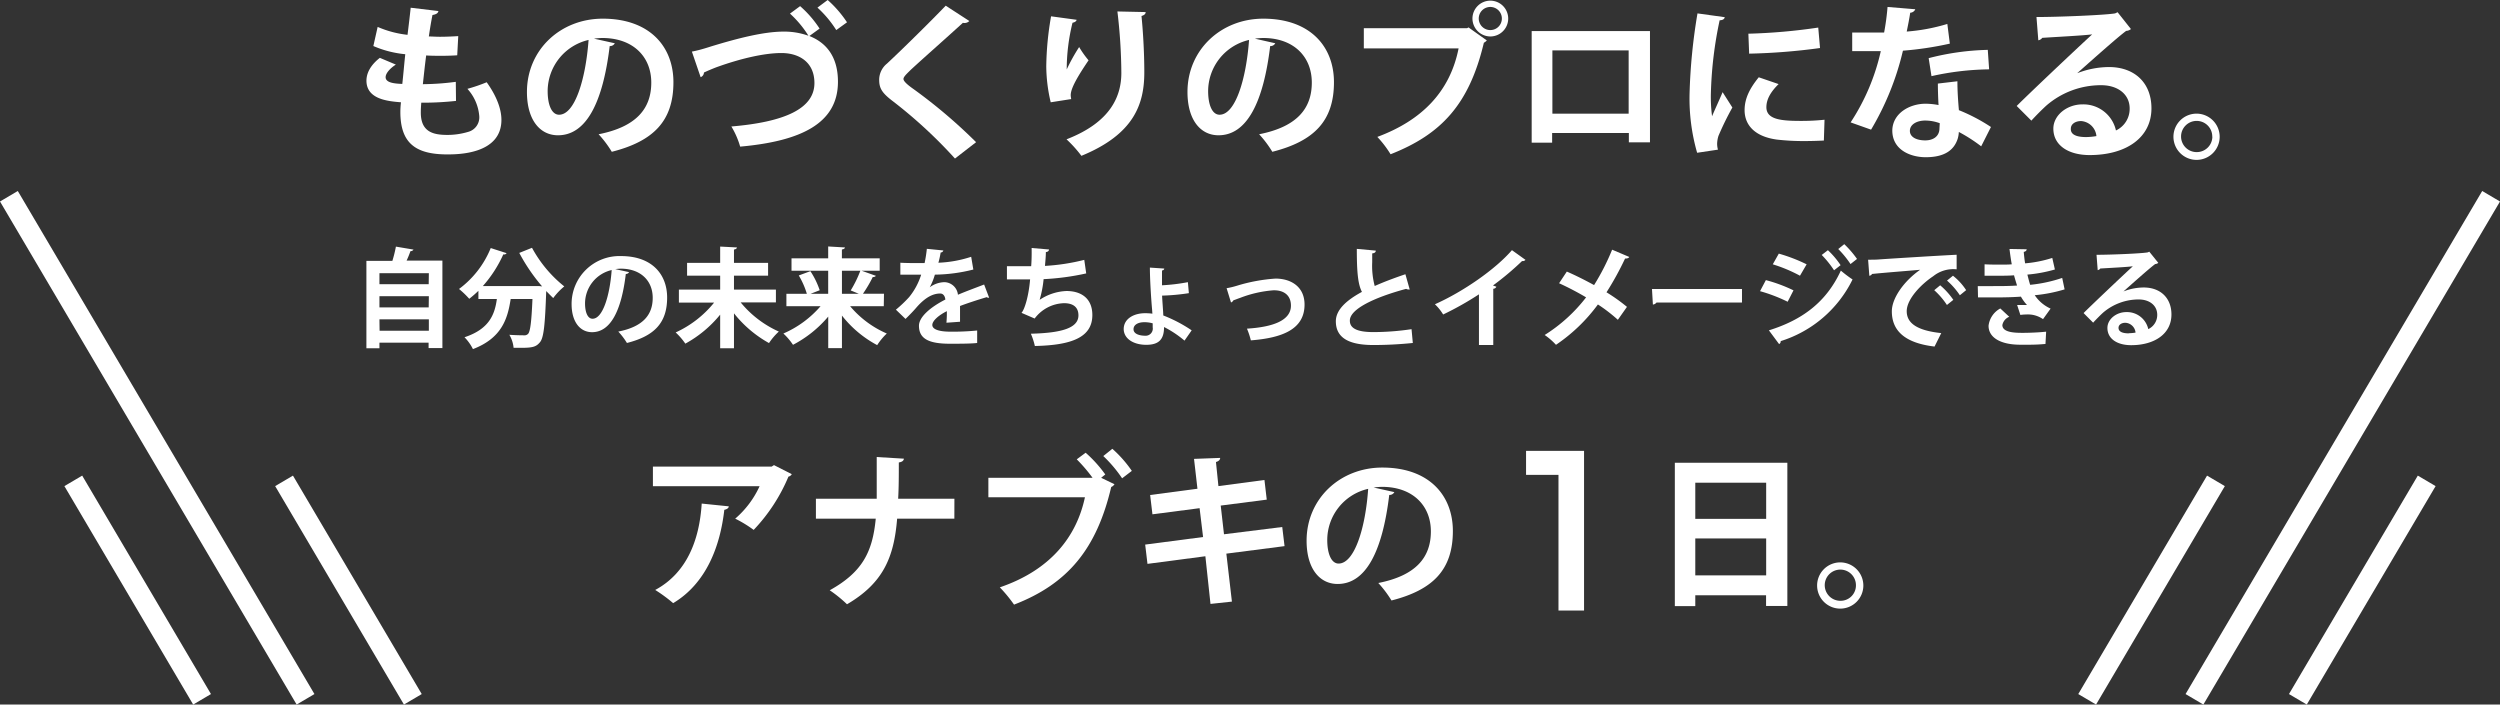 <svg xmlns="http://www.w3.org/2000/svg" viewBox="0 0 488.81 137.76"><rect x="0" y="0" width="488.81" height="137.76" fill="#333333" stroke="none"/><defs><style>.cls-1{fill:#fff;}.cls-2{fill:none;stroke:#fff;stroke-miterlimit:10;stroke-width:4.04px;}</style></defs><title>pic_open_title_sp</title><g id="レイヤー_2" data-name="レイヤー 2"><g id="main"><path class="cls-1" d="M89.16,19.73a60.46,60.46,0,0,1-6.79.35c-.06.72-.09,1.33-.09,1.94,0,3.78,2.42,4.36,5.2,4.36a14.08,14.08,0,0,0,4-.58,2.94,2.94,0,0,0,2.23-3.07,9,9,0,0,0-2.32-5.36,32.08,32.08,0,0,0,3.77-1.29c1.94,2.71,2.88,5.23,2.88,7.36,0,6.75-8.59,6.75-10.59,6.75-6.3,0-9.17-2.29-9.17-8.33A15.83,15.83,0,0,1,78.4,20c-2.39-.2-6.75-.52-6.75-4.23,0-1.43.75-3,2.62-4.46l3.13,1.32c-1.22.78-2,1.75-2,2.46,0,1.16,1.94,1.26,3.26,1.32.2-1.77.36-3.74.58-5.81A20.52,20.52,0,0,1,73,9l.84-3.74a20.09,20.09,0,0,0,5.84,1.55c.23-1.81.45-3.69.62-5.3l5.42.65c-.06.42-.48.67-1.16.77-.23,1.13-.49,2.65-.71,4.2.61,0,1.39.06,2.16.06,1.2,0,2.52-.06,3.59-.13l-.2,3.75c-.84.06-1.94.1-3,.1s-2.17,0-3.07-.07c-.26,1.94-.45,3.84-.65,5.62A51.12,51.12,0,0,0,89.12,16Z"/><path class="cls-1" d="M120.21,8.46a1.06,1.06,0,0,1-1,.55c-1.33,11-4.56,17.44-10.11,17.44-3.52,0-6.07-3-6.07-8.46,0-8.27,6.58-14.34,14.82-14.34,9.14,0,13.82,5.42,13.82,12.43,0,7.59-3.91,11.53-12.05,13.6a21.17,21.17,0,0,0-2.58-3.43c7.36-1.45,10.3-5,10.3-10.1s-3.61-8.72-9.56-8.72a12.52,12.52,0,0,0-1.64.13Zm-5.13-.65a10.3,10.3,0,0,0-8,10c0,2.72.81,4.62,2.23,4.62C112.43,22.44,114.53,15.37,115.08,7.81Z"/><path class="cls-1" d="M156.44,1.2a21.07,21.07,0,0,1,3.81,4.39l-2,1.45c3.27,1.29,5.59,4,5.59,8.94,0,8.21-7.33,11.63-19.12,12.69A16.36,16.36,0,0,0,143,24.73c10.39-.87,16.24-3.48,16.24-8.49,0-4.1-3-5.87-6.46-5.87-3.2,0-7.81,1-12.79,2.81-.74.29-1.58.64-2.35,1a1,1,0,0,1-.65.91l-1.71-5c1-.19,2-.45,3.71-1,5.49-1.68,10.46-2.91,14.21-2.91a14,14,0,0,1,4.87.81,20.47,20.47,0,0,0-3.61-4.33ZM161.83,0a22.09,22.09,0,0,1,3.78,4.36l-2.1,1.52a21.2,21.2,0,0,0-3.68-4.39Z"/><path class="cls-1" d="M186.72,31a92.71,92.71,0,0,0-12.43-11.43c-1.94-1.52-2.39-2.42-2.39-4a4.08,4.08,0,0,1,1.52-3.13c3.23-3,9-8.72,11.49-11.33l4.62,3a1.33,1.33,0,0,1-1.26.35c-3,2.75-7.52,6.72-10.17,9.17-.71.71-1.45,1.36-1.45,1.81s.8,1.16,2,2A102,102,0,0,1,190.85,27.8Z"/><path class="cls-1" d="M205.44,20a31.27,31.27,0,0,1-.87-7,60,60,0,0,1,.94-9.81l5,.68c-.1.38-.49.51-.81.58a38.3,38.3,0,0,0-1.13,9.13A35.74,35.74,0,0,1,211,9.2a18.48,18.48,0,0,0,1.84,2.59c-2.07,3.06-3.49,5.45-3.49,6.81a3.88,3.88,0,0,0,.1.77ZM224,2.36c0,.39-.29.61-.81.77.26,2.55.55,6.85.55,11,0,6.23-2,12.11-12.3,16.34a24.05,24.05,0,0,0-2.91-3.23c8.85-3.42,10.72-8.65,10.72-13a105.56,105.56,0,0,0-.77-12Z"/><path class="cls-1" d="M249.35,8.46a1.07,1.07,0,0,1-1,.55c-1.32,11-4.55,17.44-10.1,17.44-3.52,0-6.07-3-6.07-8.46,0-8.27,6.59-14.34,14.82-14.34,9.14,0,13.82,5.42,13.82,12.43,0,7.59-3.91,11.53-12.05,13.6a21.17,21.17,0,0,0-2.58-3.43c7.36-1.45,10.3-5,10.3-10.1S252.91,7.43,247,7.43a12.52,12.52,0,0,0-1.64.13Zm-5.13-.65a10.3,10.3,0,0,0-8,10c0,2.72.81,4.62,2.23,4.62C241.57,22.44,243.67,15.37,244.22,7.81Z"/><path class="cls-1" d="M266.66,5.52h20.18l.29-.16,3.58,2.55a2.12,2.12,0,0,1-.58.45c-2.87,12.08-8.36,17.92-18.24,21.8a20.41,20.41,0,0,0-2.59-3.39c8.76-3.26,14.21-8.88,15.89-17.31H266.66ZM291.39.13a3.49,3.49,0,1,1,0,7,3.52,3.52,0,0,1-3.49-3.48A3.5,3.5,0,0,1,291.39.13Zm2.26,3.49a2.26,2.26,0,1,0-2.26,2.26A2.25,2.25,0,0,0,293.65,3.62Z"/><path class="cls-1" d="M322.61,6.07V27.83h-4.13V26h-15V27.9h-4V6.07Zm-4.17,16.15V9.85H303.53V22.22Z"/><path class="cls-1" d="M337.23,3.36c-.06.35-.35.58-1,.61a77.29,77.29,0,0,0-1.71,14.21,28.8,28.8,0,0,0,.23,4.55c.38-.93,1.64-3.68,2.06-4.71l1.91,3A57.37,57.37,0,0,0,336,26.57a5.65,5.65,0,0,0-.26,1.55,4.3,4.3,0,0,0,.16,1.14l-4.07.61a38.4,38.4,0,0,1-1.48-11.53A111.14,111.14,0,0,1,331.9,2.62Zm19.38,24.12c-1.2.06-2.49.1-3.72.1a45.26,45.26,0,0,1-5.49-.29c-4.49-.62-6.29-3-6.29-5.75,0-2.33,1.06-4.33,2.77-6.43l3.88,1.33c-1.45,1.42-2.39,2.9-2.39,4.52,0,2.42,2.9,2.68,6.75,2.68a42.52,42.52,0,0,0,4.62-.23ZM341.85,6.59a112.48,112.48,0,0,0,13.66-1.2l.35,4A119.47,119.47,0,0,1,342,10.49Z"/><path class="cls-1" d="M374.49,1.81a1.13,1.13,0,0,1-1,.68c-.16,1.16-.49,2.74-.68,3.68a36.46,36.46,0,0,0,7.94-1.49l.49,3.85a64.86,64.86,0,0,1-9.17,1.38,54.34,54.34,0,0,1-6.23,15.44l-4-1.42A41.91,41.91,0,0,0,367.74,10h-5.59V6.36h3.59c1,0,1.94,0,2.65,0a47.67,47.67,0,0,0,.67-5Zm8.23,14.08c0,1.93.13,3.78.29,5.65a35,35,0,0,1,6.27,3.29l-1.91,3.78A30.9,30.9,0,0,0,383,25.8a5.47,5.47,0,0,1-.22,1.32c-.68,2.1-2.39,3.62-6.27,3.62-2.94,0-6.52-1.42-6.52-5.23.06-3.33,3.33-5.23,6.52-5.23a14,14,0,0,1,2.52.26c-.09-1.55-.13-3.17-.13-4.2Zm-3.45,8.2a8.32,8.32,0,0,0-2.84-.52c-1.59,0-2.94.71-3,1.94s1.19,1.94,3,1.94c1.55,0,2.78-.78,2.78-2.36Zm9.65-10.53a54.06,54.06,0,0,0-11.27,1.33l-.55-3.52a50.21,50.21,0,0,1,11.56-1.62Z"/><path class="cls-1" d="M406.19,14.3a17.17,17.17,0,0,1,6.17-1.19c4.91,0,8.3,3,8.3,8.07,0,5.78-5,9.14-12.08,9.14-4.16,0-7.1-1.9-7.1-5.17,0-2.61,2.65-4.74,5.68-4.74a6.52,6.52,0,0,1,6.56,5.1,4.67,4.67,0,0,0,2.68-4.3c0-2.77-2.3-4.55-5.56-4.55a16.28,16.28,0,0,0-10.75,4c-.78.71-2.07,2-2.91,2.93l-2.87-2.87c2.29-2.29,10.43-10,14.76-14-1.59.22-7.17.51-9.76.68a1.21,1.21,0,0,1-.77.48l-.36-4.55c4.14,0,13.24-.36,15.37-.71l.49-.23,2.61,3.29a1.57,1.57,0,0,1-.93.36c-1.68,1.23-6.88,5.88-9.53,8.23Zm1.71,12.5a12.78,12.78,0,0,0,2-.19,3.24,3.24,0,0,0-3-2.94c-1.07,0-2,.55-2,1.48C404.8,26.67,406.84,26.8,407.9,26.8Z"/><path class="cls-1" d="M434,26.74a4.52,4.52,0,1,1-4.52-4.52A4.53,4.53,0,0,1,434,26.74Zm-1.45,0a3.05,3.05,0,1,0-3.07,3A3.05,3.05,0,0,0,432.57,26.74Z"/><path class="cls-1" d="M80.85,48.8a.63.63,0,0,1-.59.3c-.21.57-.46,1.22-.76,1.85h7v17.1h-2.7V67H74.19v1.09H71.64V51h5.08a24.49,24.49,0,0,0,.69-2.78Zm3,4.62H74.19v2.15h9.63Zm0,4.49H74.19V60.1h9.63Zm-9.63,6.75h9.63V62.44H74.19Z"/><path class="cls-1" d="M106,56a35.77,35.77,0,0,1-4.47-6.55l2.49-1A24.69,24.69,0,0,0,110.33,56a12.29,12.29,0,0,0-2.16,2.28c-.44-.42-.9-.89-1.37-1.37-.23,6.6-.48,9.11-1.22,10s-1.39,1.1-3.73,1.1c-.46,0-.95,0-1.43,0a6.13,6.13,0,0,0-.83-2.55c1.16.08,2.28.1,2.81.1a1,1,0,0,0,.86-.29c.42-.47.66-2.36.85-6.81H99.85c-.59,3.83-1.71,7.63-7.38,9.8a8.86,8.86,0,0,0-1.65-2.32c4.79-1.58,5.91-4.38,6.33-7.48H93.54V56.86a21.24,21.24,0,0,1-1.79,1.56,18.26,18.26,0,0,0-2-1.92,18.64,18.64,0,0,0,6.2-8l3.1,1a.56.56,0,0,1-.64.23,24.26,24.26,0,0,1-4,6.2H104.8l.59,0Z"/><path class="cls-1" d="M123,53.21a.71.71,0,0,1-.64.36c-.86,7.21-3,11.38-6.6,11.38-2.29,0-4-1.94-4-5.52a9.36,9.36,0,0,1,9.68-9.36c6,0,9,3.54,9,8.11,0,5-2.55,7.53-7.86,8.88a13.66,13.66,0,0,0-1.69-2.23c4.81-.95,6.73-3.25,6.73-6.6s-2.37-5.7-6.24-5.7a9.44,9.44,0,0,0-1.08.09Zm-3.36-.42a6.72,6.72,0,0,0-5.25,6.53c0,1.77.53,3,1.46,3C117.87,62.34,119.24,57.72,119.6,52.79Z"/><path class="cls-1" d="M151.71,59.13h-6.89a20.41,20.41,0,0,0,7.46,5.7,11.84,11.84,0,0,0-1.92,2.25,22.88,22.88,0,0,1-6.85-5.82v6.83h-2.7V61.52A23,23,0,0,1,134,67.19,13.18,13.18,0,0,0,132.11,65a20.7,20.7,0,0,0,7.52-5.84h-6.89V56.62h8.07V53.9h-6.47V51.4h6.47V48.21l3.27.17c0,.21-.19.34-.57.42v2.6h6.67v2.5h-6.67v2.72h8.2Z"/><path class="cls-1" d="M172.8,59.87h-6.58a19.43,19.43,0,0,0,7.17,5.34,12.14,12.14,0,0,0-1.88,2.27,21.66,21.66,0,0,1-6.89-5.78v6.37h-2.68V61.9a22.75,22.75,0,0,1-6.89,5.52,12.3,12.3,0,0,0-1.88-2.21,20.18,20.18,0,0,0,7.27-5.34h-6.68V57.45h4a15.82,15.82,0,0,0-1.58-3.59l2.27-.84a15.75,15.75,0,0,1,1.82,3.73l-1.8.7h3.46V52.93h-7.17V50.51h7.17V48.19l3.27.19c0,.19-.19.34-.59.4v1.73H172v2.42h-3.55l2.81,1a.64.64,0,0,1-.61.23,25.86,25.86,0,0,1-1.92,3.27h4.11Zm-8.18-6.94v4.52h3.31c-.65-.28-1.6-.66-1.6-.66a22.31,22.31,0,0,0,1.89-3.86Z"/><path class="cls-1" d="M193.4,58.21a.53.53,0,0,1-.17,0,.48.48,0,0,1-.3-.11c-1.58.47-3.66,1.14-5.22,1.73,0,.42,0,.91,0,1.41s0,1.06,0,1.67l-2.66.19a20.26,20.26,0,0,0,.08-2.26c-1.64.82-2.84,1.9-2.84,2.7s1.16,1.31,3.54,1.31a47.08,47.08,0,0,0,5.23-.23l0,2.44c-1.1.13-2.91.15-5.29.15-4.07,0-6.09-.91-6.09-3.52,0-1.69,2.19-3.61,5.16-5.12-.06-.62-.38-1.18-1-1.18-1.39,0-2.87.71-4.6,2.67-.5.59-1.28,1.42-2.19,2.3l-1.88-1.81a24.41,24.41,0,0,0,2.58-2.45,13,13,0,0,0,2.36-4.4l-.8,0c-.47,0-2.74,0-3.27,0V51.37c1.18.07,2.7.07,3.62.07l1.12,0a26.06,26.06,0,0,0,.44-2.79l3.23.32a.55.55,0,0,1-.53.4,18,18,0,0,1-.44,2,23.4,23.4,0,0,0,6.41-1.16l.42,2.49a31.91,31.91,0,0,1-7.52,1,12.2,12.2,0,0,1-1,2.47h0a5,5,0,0,1,2.89-1,2.73,2.73,0,0,1,2.62,2.46c1.62-.69,3.6-1.41,5.12-2Z"/><path class="cls-1" d="M212.38,53.46a48.91,48.91,0,0,1-8.33,1.12,21.28,21.28,0,0,1-.78,4.05,10.1,10.1,0,0,1,5.25-1.73c2.91,0,5.06,1.47,5.06,4.7,0,4.34-4,5.9-11.24,6.05a13.78,13.78,0,0,0-.78-2.4c6-.15,9.3-1.1,9.3-3.59,0-1.51-.93-2.38-2.81-2.38a7.43,7.43,0,0,0-5.75,3l-2.57-1.11c.63-.7,1.41-3.31,1.68-6.54h-4.53V52.05c1,0,3.22,0,4.74,0,.09-1.1.11-2.38.09-3.56l3.41.29c-.06.36-.31.47-.63.51,0,.91-.11,1.88-.17,2.7A40.36,40.36,0,0,0,212,50.81Z"/><path class="cls-1" d="M231.6,66.6a20.75,20.75,0,0,0-4-2.66c0,2.4-1,3.48-3.48,3.48s-4.37-1.18-4.41-3.06c0-2.06,2-3.1,4.11-3.12a10.79,10.79,0,0,1,1.5.09l-.06-.83c-.21-2.32-.43-6.07-.43-8.18l2.81.19c0,.17-.15.34-.44.38,0,.42,0,2.43,0,2.89a36.73,36.73,0,0,0,5.06-.61l.19,2.15a40.65,40.65,0,0,1-5.23.48c0,.55.23,3.27.23,3.88A27.68,27.68,0,0,1,233,64.59ZM223.72,63c-1.18,0-2.09.49-2.09,1.37,0,1,1.35,1.27,2.24,1.27A1.4,1.4,0,0,0,225.38,64c0-.23,0-.48,0-.78A5.85,5.85,0,0,0,223.72,63Z"/><path class="cls-1" d="M239.83,56.35a15.66,15.66,0,0,0,2.11-.51,33.19,33.19,0,0,1,7.46-1.37c2.93,0,5.67,1.52,5.67,5.08,0,4.83-4.34,6.52-10.5,7a14.64,14.64,0,0,0-.76-2.29c5.11-.32,8.6-1.61,8.6-4.5,0-2.1-1.47-3-3.28-3H249a22.86,22.86,0,0,0-6.52,1.48c-.42.14-.92.35-1.32.48a.84.84,0,0,1-.47.42Z"/><path class="cls-1" d="M275.63,56.6a.75.75,0,0,1-.21,0,1,1,0,0,1-.49-.12c-6.34,1.71-11.06,4-11,6.24,0,1.58,1.66,2.21,4.57,2.21a50.22,50.22,0,0,0,7.49-.57l.25,2.7a75.91,75.91,0,0,1-7.68.4c-4.13,0-7.37-1-7.37-4.64,0-2.21,2-4.07,5.1-5.75-.78-1.52-1-3.86-1-8.41L269,49c0,.32-.23.49-.7.55,0,.61,0,1.18,0,1.71a15.29,15.29,0,0,0,.49,4.66c1.79-.8,3.81-1.56,6-2.3Z"/><path class="cls-1" d="M298.27,50.81a.72.72,0,0,1-.67.23,55.64,55.64,0,0,1-5.69,4.78c.23.07.46.17.67.24a.68.68,0,0,1-.61.4v11h-2.8V57.55a60.56,60.56,0,0,1-7,3.94,9.7,9.7,0,0,0-1.61-2c5.51-2.45,11.83-6.83,15.06-10.58Z"/><path class="cls-1" d="M306.35,53.1c1.71.74,3.56,1.67,5.33,2.64a45.2,45.2,0,0,0,3.53-6.92l3.35,1.42c-.09.21-.4.33-.82.31a58.32,58.32,0,0,1-3.63,6.6,35,35,0,0,1,4,2.85l-1.78,2.53a30.92,30.92,0,0,0-3.9-3,33.14,33.14,0,0,1-8.2,7.89,12.86,12.86,0,0,0-2.21-1.92,30.93,30.93,0,0,0,8.1-7.36,55.76,55.76,0,0,0-5.28-2.76Z"/><path class="cls-1" d="M323,56.5h17.6v2.65H323.89a1,1,0,0,1-.71.4Z"/><path class="cls-1" d="M345.27,54.77a29.41,29.41,0,0,1,5.4,2L349.53,59a31.22,31.22,0,0,0-5.4-2.07Zm.59,9.82c6.43-2,11.2-5.44,14.07-11.68a23.31,23.31,0,0,0,2.29,1.73A23.41,23.41,0,0,1,348.16,66.7a.53.53,0,0,1-.31.57Zm1.94-15a32.33,32.33,0,0,1,5.44,2.09l-1.3,2.23a29.42,29.42,0,0,0-5.32-2.23Zm9.6-.67a16.27,16.27,0,0,1,2.48,2.93l-1.28,1a19.21,19.21,0,0,0-2.41-3Zm3.2-1.18a19.42,19.42,0,0,1,2.49,2.89l-1.27,1a19.05,19.05,0,0,0-2.4-2.94Z"/><path class="cls-1" d="M365.26,50.78c.66,0,1.62,0,2.22-.06,2.42-.17,11.53-.74,15.09-.91l0,2.85A6.24,6.24,0,0,0,378,54c-2.32,1.54-5.19,4.45-5.19,6.85s2.13,3.79,6.75,4.28l-1.31,2.63c-6-.71-8.35-3.24-8.35-6.89,0-2.57,2.36-5.9,5.53-8.12-2.62.23-7.49.61-9.43.82,0,.17-.31.32-.5.36Zm14.09,5a14.27,14.27,0,0,1,2.57,2.85l-1.25,1a14.67,14.67,0,0,0-2.48-2.89Zm2.5-1.87a11.76,11.76,0,0,1,2.58,2.82l-1.23,1a14.67,14.67,0,0,0-2.51-2.87Z"/><path class="cls-1" d="M403.68,56.58a29.18,29.18,0,0,1-5.84,1.14,7.36,7.36,0,0,0,3.1,2.62l-1.48,2.06a5.16,5.16,0,0,0-3.27-.91,7.55,7.55,0,0,0-1.16.09l-.63-1.94c.27,0,.61,0,1,0s.67,0,.93,0A8.65,8.65,0,0,1,395.14,58c-1.54.11-3.21.15-4.53.15-1,0-2.56,0-3.86,0l-.05-2.21c.85,0,1.86,0,2.81,0,1.62,0,3.25,0,4.87-.11-.15-.5-.42-1.35-.59-2-.7.06-1.62.08-2.43.08-1.16,0-2.29,0-3.33,0l0-2.23c1.12.06,2.24.06,3.21.06.63,0,1.47,0,2.11-.06-.17-.87-.32-2-.45-3l3.36.06c0,.26-.21.45-.57.51.06.68.14,1.52.27,2.24a23.79,23.79,0,0,0,5.31-1.06l.51,2.26a27.71,27.71,0,0,1-5.38,1c.19.72.38,1.52.55,2a28,28,0,0,0,6.26-1.35Zm-3.74,10.67a33.22,33.22,0,0,1-3.35.15l-1.6,0c-3.65,0-6.18-1.29-6.18-3.71a4.43,4.43,0,0,1,2.3-3.38l1.75,1.63a2.19,2.19,0,0,0-1.35,1.62c0,1.45,2.43,1.52,3.92,1.52s3.42-.09,4.64-.23Z"/><path class="cls-1" d="M415.15,57a11,11,0,0,1,4-.79c3.21,0,5.42,2,5.42,5.28,0,3.77-3.29,6-7.88,6-2.72,0-4.64-1.24-4.64-3.37,0-1.71,1.73-3.1,3.71-3.1a4.26,4.26,0,0,1,4.28,3.33,3.05,3.05,0,0,0,1.75-2.8c0-1.82-1.5-3-3.63-3a10.69,10.69,0,0,0-7,2.62c-.5.46-1.35,1.31-1.9,1.92l-1.87-1.88c1.5-1.5,6.81-6.54,9.63-9.15-1,.15-4.68.34-6.36.44a.8.8,0,0,1-.51.32l-.23-3c2.7,0,8.64-.24,10-.47l.32-.14L422,51.4a1.12,1.12,0,0,1-.61.23c-1.1.8-4.49,3.84-6.22,5.37Zm1.11,8.15a8.21,8.21,0,0,0,1.29-.12,2.11,2.11,0,0,0-2-1.92c-.7,0-1.33.36-1.33,1C414.24,65.1,415.57,65.18,416.26,65.18Z"/><path class="cls-1" d="M154.81,92.71a.94.94,0,0,1-.65.48,34.21,34.21,0,0,1-6.8,10.42,23.76,23.76,0,0,0-3.61-2.2,18.47,18.47,0,0,0,4.77-6.35H127.66V91.23h23.22l.45-.29ZM142.49,99c0,.33-.35.58-.87.68-.8,7.06-3.48,14.35-10,18.25a30,30,0,0,0-3.51-2.58c6.12-3.29,8.64-9.67,9.09-16.89Z"/><path class="cls-1" d="M186.6,101.41H175.41c-.61,7.58-2.74,12.61-9.8,16.74a25.71,25.71,0,0,0-3.38-2.74c6.41-3.55,8.38-7.52,9-14h-11.7v-3.9h11.89c0-1.16,0-4.74,0-8.15l5.32.32c-.07.42-.36.64-1,.74,0,2.58,0,4.93-.13,7.09h11Z"/><path class="cls-1" d="M212.27,88.52a25.11,25.11,0,0,1,3.84,4.25l-.81.65,2.61,1.26a1.39,1.39,0,0,1-.64.54c-2.84,12.06-8.45,18.93-19,23a28,28,0,0,0-2.78-3.38c9.93-3.39,15-9.9,16.64-17.61H193.25V93.42h20.37a30.75,30.75,0,0,0-3.09-3.61Zm7.13,5a25.76,25.76,0,0,0-3.68-4.35l1.77-1.42a23.3,23.3,0,0,1,3.81,4.32Z"/><path class="cls-1" d="M239.78,108.25l1.09,9.38-4.19.45-1-9.32-11.32,1.49-.45-3.77L235.23,105l-.68-5.64-9.22,1.2-.45-3.78,9.25-1.22-.67-5.84,5.12-.19c0,.32-.22.64-.83.81l.48,4.7,9-1.19.45,3.84-9,1.16.64,5.61,11.39-1.42.45,3.74Z"/><path class="cls-1" d="M272.63,96.22a1.05,1.05,0,0,1-1,.55c-1.32,11-4.55,17.41-10.09,17.41-3.52,0-6.07-3-6.07-8.45,0-8.25,6.58-14.31,14.8-14.31,9.13,0,13.8,5.42,13.8,12.41,0,7.58-3.9,11.51-12,13.58a21.89,21.89,0,0,0-2.58-3.42c7.35-1.45,10.28-5,10.28-10.09s-3.61-8.71-9.54-8.71a14.7,14.7,0,0,0-1.65.13Zm-5.12-.64a10.27,10.27,0,0,0-8,10c0,2.71.81,4.61,2.22,4.61C264.86,110.18,267,103.12,267.51,95.58Z"/><path class="cls-1" d="M298.38,88.16h11.34v31.21h-5V92.85h-6.34Z"/><path class="cls-1" d="M327.47,90.48h22v28h-4.16v-2.09H331.47v2.12h-4Zm17.86,3.9H331.47v7.07h13.86ZM331.47,112.5h13.86v-7.22H331.47Z"/><path class="cls-1" d="M364.33,114.47a4.52,4.52,0,1,1-4.52-4.51A4.53,4.53,0,0,1,364.33,114.47Zm-1.45,0a3.05,3.05,0,1,0-3.07,3A3,3,0,0,0,362.88,114.47Z"/><line class="cls-2" x1="80.72" y1="136.73" x2="55.54" y2="94.02"/><line class="cls-2" x1="39.51" y1="136.73" x2="14.33" y2="94.02"/><line class="cls-2" x1="59.74" y1="136.73" x2="1.74" y2="38.37"/><line class="cls-2" x1="408.09" y1="136.73" x2="433.27" y2="94.02"/><line class="cls-2" x1="449.29" y1="136.73" x2="474.48" y2="94.02"/><line class="cls-2" x1="429.07" y1="136.73" x2="487.07" y2="38.37"/></g></g></svg>